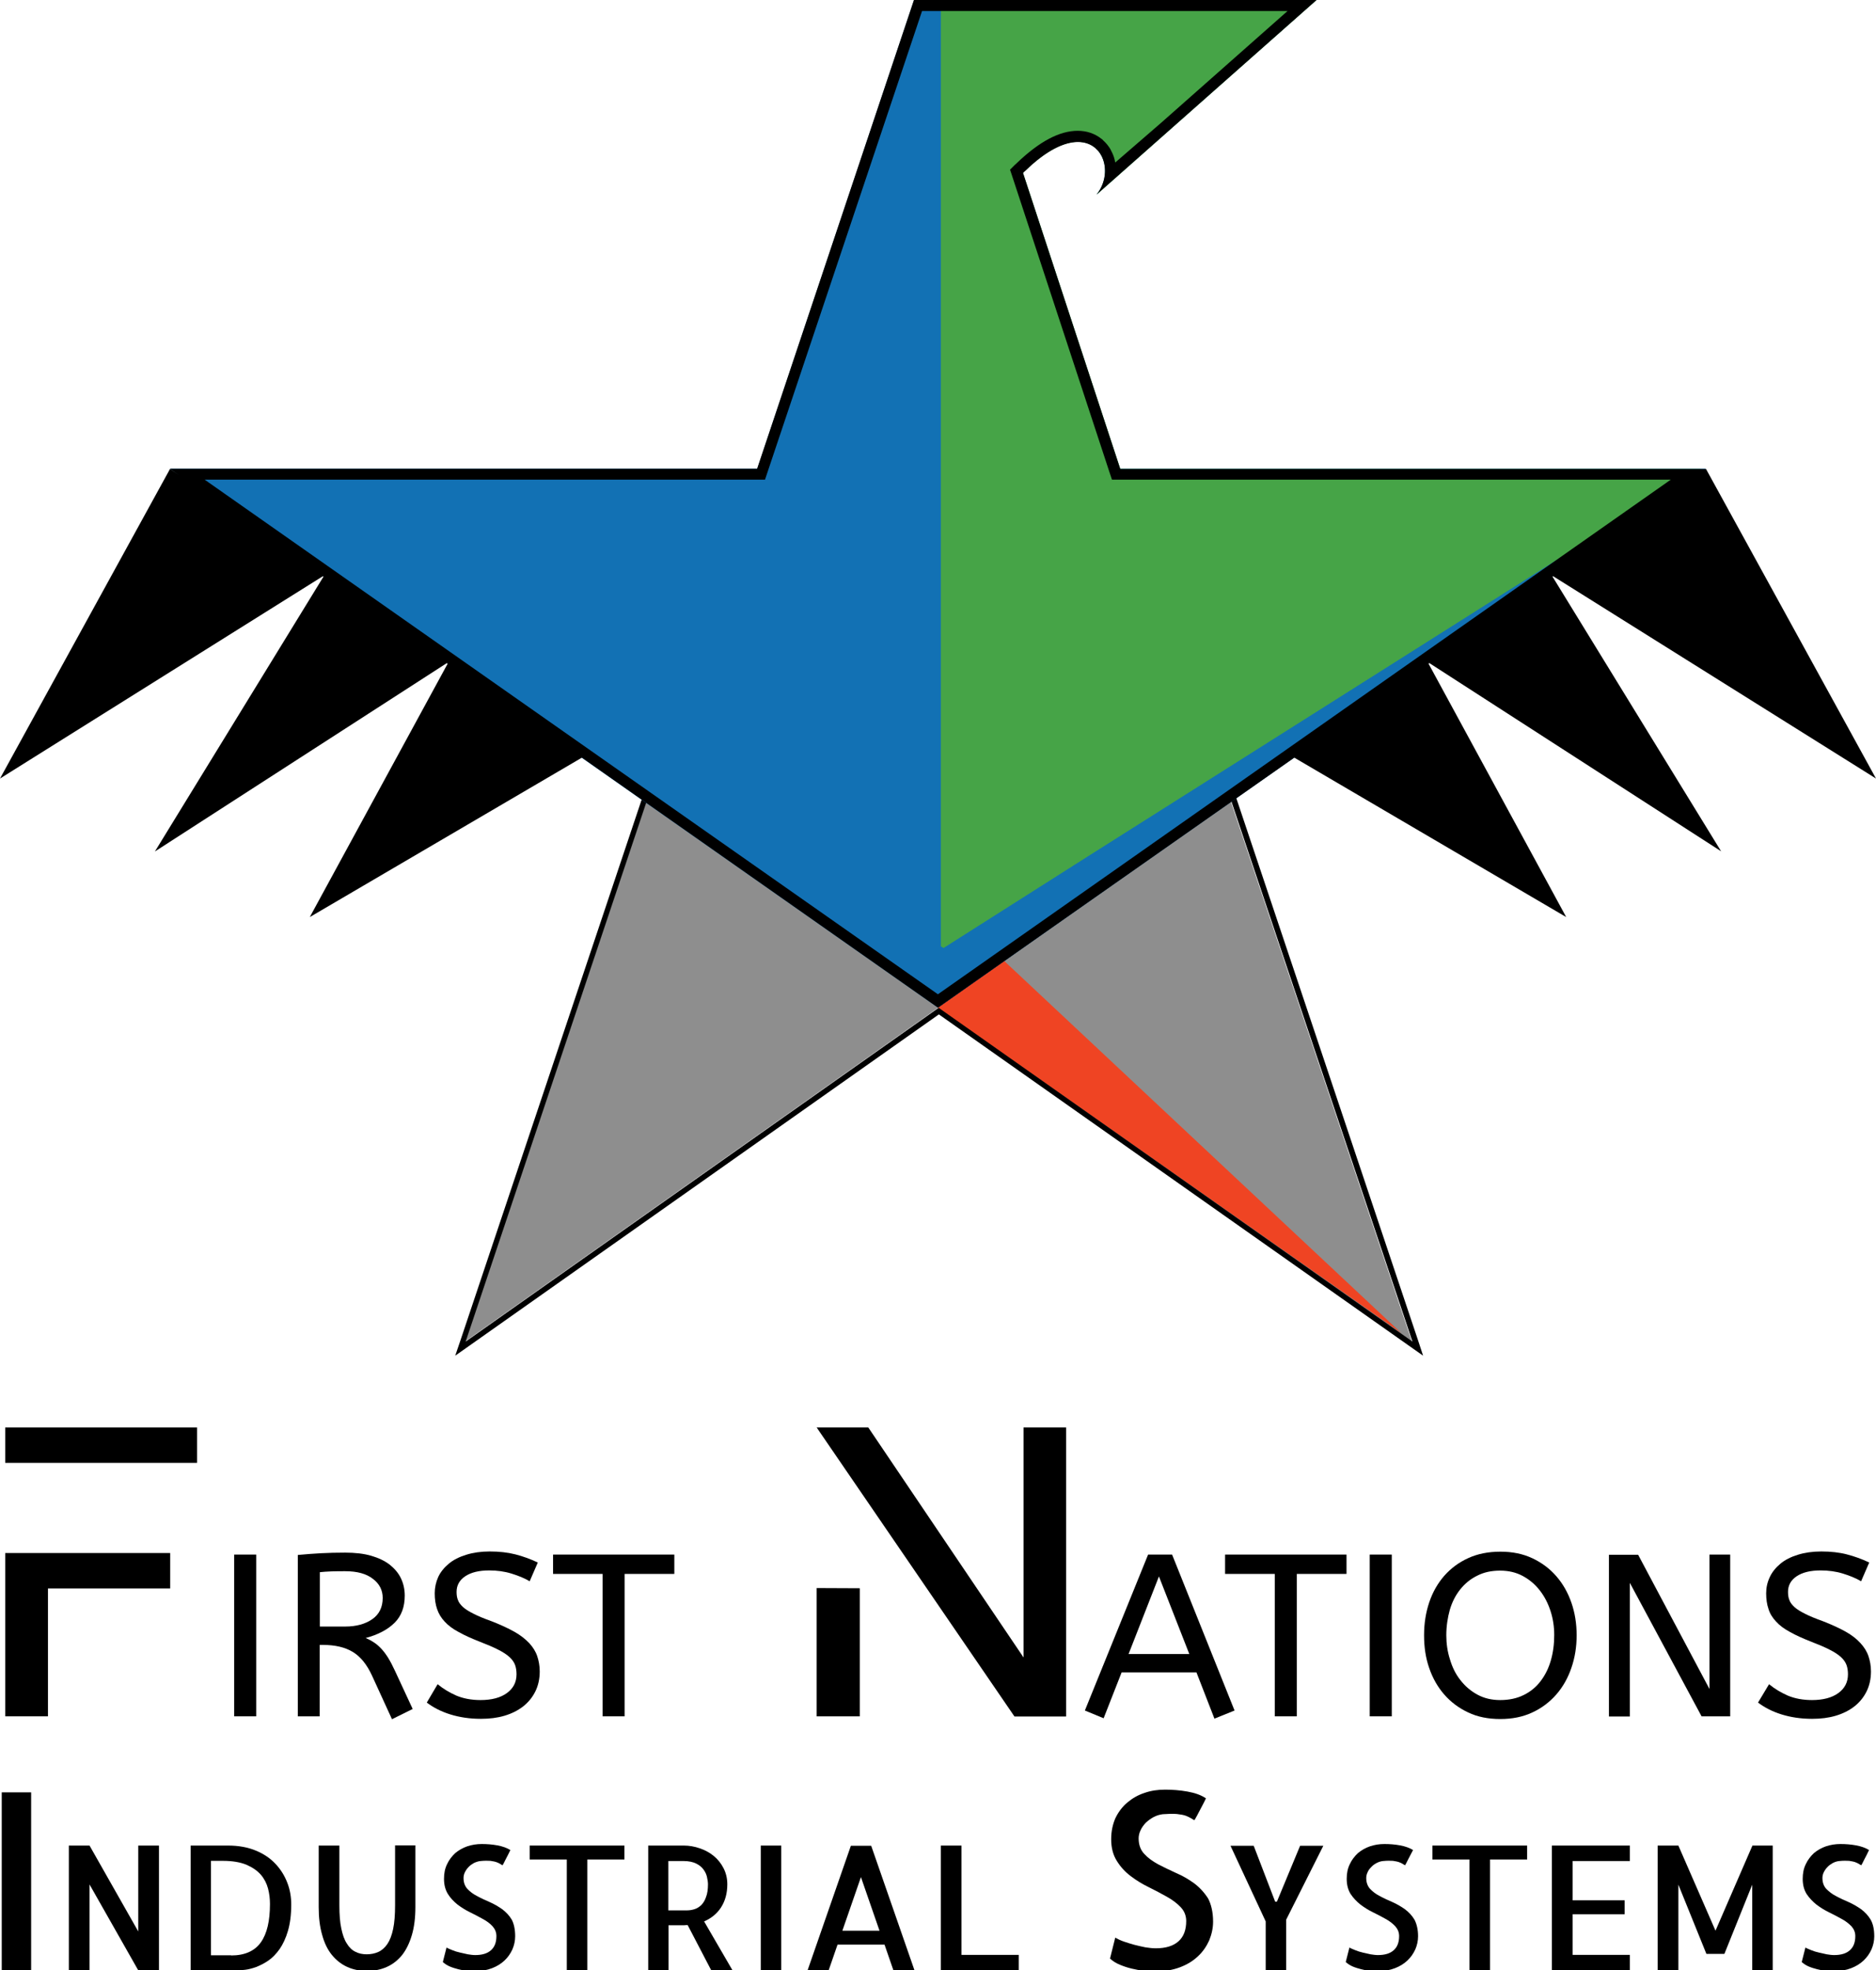 <?xml version="1.0" encoding="utf-8"?>
<!-- Generator: Adobe Illustrator 26.5.0, SVG Export Plug-In . SVG Version: 6.00 Build 0)  -->
<svg version="1.1" id="Layer_1" xmlns="http://www.w3.org/2000/svg" xmlns:xlink="http://www.w3.org/1999/xlink" x="0px" y="0px"
	 viewBox="0 0 970.1 1018.4" style="enable-background:new 0 0 970.1 1018.4;" xml:space="preserve">
<style type="text/css">
	.st0{fill:#8E8E8E;}
	.st1{fill:#EF4423;}
	.st2{fill:#1271B4;}
	.st3{fill:#46A447;}
</style>
<g>
	<g>
		<g>
			<g>
				<polygon class="st0" points="730.1,693.4 636.4,414 485.1,520.6 334.1,414.6 240.5,693.4 485.1,520.9 				"/>
			</g>
			<polygon class="st1" points="517.8,495.3 724.6,689 484.9,520.8 			"/>
			<path d="M636.7,414l93.7,279.4l-245-172.5L240.8,693.4l93.5-278.9l151.1,106.1l34.1-24L636.7,414 M638.2,409.5l-3.1,2.2
				l-117.2,82.6l-32.5,22.9L336,412.2l-3.1-2.2l-1.2,3.6l-93.5,278.9l-2.8,8.2l7.1-5l243-171.4l243.3,171.4l7.1,5l-2.7-8.2
				l-93.7-279.4L638.2,409.5L638.2,409.5z"/>
		</g>
		<g>
			<g>
				<path class="st2" d="M579.2,242.3l-50.3-153c34.9-34.9,50.9-4.4,38.2,11.2L680.7,0H497.4h-11h-13.7l-81.1,242.3H87.9L485,520.8
					l397.1-278.5H579.2z"/>
			</g>
			<path class="st3" d="M579.3,242.3l-50.3-153c0.4-0.4,0.8-0.8,1.3-1.2c34-32.8,49.4-3,36.9,12.4L680.8,0H500h-2.5h-11v489.1
				l1.4,0.9l75.8-48.1l76.1-48.1l239.6-151.4H579.3z"/>
			<path d="M890,440l-87.2-142l0.3-0.2l167,104.6l-87.9-160h-2.7H579.3l-50.3-153c0.4-0.4,0.8-0.8,1.3-1.2
				c11.1-10.8,20.3-14.8,27.1-14.8c3.5,0,6.5,1.1,8.7,2.9c0.3,0.2,0.5,0.5,0.7,0.7c0.5,0.5,1,0.9,1.4,1.4c0.5,0.7,1,1.4,1.4,2.2
				c0.1,0.1,0.2,0.3,0.2,0.4c2.8,5.8,2,13.7-2.8,19.6l0.1-0.1c0,0,0,0.1-0.1,0.1L680.8,0h-0.1H500h-2.5h-0.1h-11h-0.1h-13.7
				l-81.1,242.3H87.9l4.6,3.2l-4.6-3.1L0,402.4l167-104.6l0.3,0.2L80.1,440.1l151-97.4l0.4,0.3L160.2,474l140.7-82.4L485,520.8
				l184.3-129.2l140.6,82.4l-71.2-131l0.4-0.3L890,440z M105.8,247.9h285.7h4.1l1.3-3.9L476.8,5.7h9.7h11h2.5h165.8l-65.4,57.8
				L576.7,84c-0.3-1.9-0.9-3.7-1.8-5.5l-0.3-0.5l0-0.1c-0.5-1.1-1.2-2.1-2-3.1c-0.6-0.7-1.2-1.4-2-2.1c-0.3-0.4-0.7-0.7-1.1-1
				c-3.4-2.7-7.6-4.1-12.2-4.1c-9.4,0-19.8,5.5-31.5,16.7c-0.3,0.3-0.6,0.6-1,0.9l-2.5,2.5l1.1,3.3l50.3,153l1.3,3.9h4.1h284.9
				L485,513.9L105.8,247.9z"/>
		</g>
	</g>
	<g>
		<g>
			<path d="M16.1,1018.4H0.9v-92h15.2V1018.4z"/>
			<path d="M82.2,953.9v64.5H71.5L46.3,974v44.4H35.6v-64.5h10.7l25.2,44.4v-44.4H82.2z"/>
			<path d="M150.6,984.4c0,5.3-0.6,9.8-1.7,13.6c-1.1,3.8-2.6,6.9-4.3,9.4c-1.8,2.5-3.7,4.5-5.9,6c-2.2,1.5-4.3,2.5-6.3,3.3
				c-2,0.7-3.9,1.2-5.6,1.4c-1.7,0.2-3,0.3-3.8,0.3H98.6v-64.5h19.4c5.4,0,10.2,0.9,14.3,2.6c4.1,1.7,7.5,4,10.2,6.9
				c2.7,2.9,4.7,6.1,6.1,9.8C150,976.8,150.6,980.6,150.6,984.4z M119.5,1010.7c7.1,0,12.2-2.3,15.4-6.8c3.2-4.5,4.7-11.1,4.7-19.8
				c0-2.7-0.3-5.3-1-8c-0.7-2.6-1.9-5-3.7-7.1c-1.8-2.1-4.3-3.8-7.5-5.2c-3.2-1.3-7.2-2-12.2-2h-6.1v48.8H119.5z"/>
			<path d="M214.8,953.9v31.9c0,5.4-0.6,10.2-1.8,14.3c-1.2,4.1-2.9,7.6-5,10.3c-2.2,2.7-4.8,4.8-7.9,6.2c-3.1,1.4-6.5,2.1-10.3,2.1
				c-3.8,0-7.3-0.7-10.3-2.1c-3.1-1.4-5.7-3.5-7.9-6.2c-2.2-2.7-3.9-6.2-5-10.3c-1.2-4.1-1.8-8.9-1.8-14.3v-31.9h10.7v30.9
				c0,4.8,0.3,8.8,1,12c0.7,3.3,1.6,5.9,2.9,7.8c1.2,2,2.7,3.4,4.4,4.2c1.7,0.9,3.7,1.3,5.8,1.3c2.2,0,4.2-0.4,6-1.2
				c1.8-0.8,3.4-2.2,4.7-4.1c1.3-1.9,2.3-4.5,3-7.8c0.7-3.3,1-7.4,1-12.3v-30.9H214.8z"/>
			<path d="M266.4,1000.8c0,2.3-0.5,4.6-1.4,6.7c-1,2.2-2.3,4.1-4.1,5.8c-1.8,1.7-3.9,3-6.5,4c-2.6,1-5.5,1.5-8.7,1.5
				c-1.4,0-2.8-0.1-4.3-0.2c-1.5-0.1-3-0.4-4.5-0.8c-1.5-0.4-2.9-0.8-4.3-1.4c-1.4-0.6-2.6-1.4-3.6-2.3l1.9-7.5
				c0.8,0.5,1.9,0.9,3.1,1.4c1.2,0.5,2.5,0.9,3.9,1.2c1.3,0.3,2.7,0.6,4,0.9c1.3,0.2,2.6,0.4,3.8,0.4c3.6,0,6.3-0.8,8.2-2.5
				c1.9-1.7,2.8-4.1,2.8-7.3c0-2-0.7-3.6-2-5.1c-1.3-1.4-3-2.7-5.1-3.8c-2-1.1-4.2-2.3-6.5-3.4c-2.3-1.1-4.5-2.5-6.5-4
				c-2-1.6-3.7-3.4-5-5.5c-1.3-2.1-2-4.7-2-7.8c0-2.9,0.5-5.4,1.6-7.6c1-2.2,2.5-4.1,4.2-5.7c1.8-1.5,3.9-2.7,6.2-3.5
				c2.4-0.8,4.9-1.2,7.5-1.2c2.7,0,5.4,0.2,8.1,0.7c2.7,0.5,4.9,1.3,6.7,2.4c-0.3,0.8-0.8,1.6-1.2,2.5c-0.5,0.9-0.9,1.7-1.3,2.5
				c-0.4,0.8-0.7,1.4-1,2c-0.3,0.5-0.5,0.8-0.5,0.9c-0.4-0.2-0.8-0.4-1.2-0.7c-0.5-0.3-1.1-0.6-1.9-0.9c-0.8-0.3-1.9-0.5-3.2-0.7
				c-1.3-0.1-3.1-0.1-5.1,0.1c-1.2,0.1-2.3,0.5-3.4,1c-1,0.6-2,1.2-2.8,2.1c-0.8,0.8-1.4,1.7-1.9,2.7c-0.5,1-0.7,2-0.7,3
				c0,2.3,0.7,4.2,2,5.6c1.3,1.4,3,2.7,5,3.7c2,1.1,4.2,2.1,6.5,3.1c2.3,1,4.5,2.3,6.5,3.7c2,1.5,3.7,3.3,5,5.5
				C265.8,994.5,266.4,997.3,266.4,1000.8z"/>
			<path d="M322.9,961.1h-19.2v57.3h-10.6v-57.3h-19.2v-7.2h49V961.1z"/>
			<path d="M367.8,1018.4L355.6,995c-0.2,0-0.4,0-0.7,0c-0.3,0-0.7,0.1-1.3,0.1c-0.6,0-1.6,0-2.8,0c-1.3,0-2.9,0-5.1,0v23.3h-10.5
				v-64.5h18.5c2.7,0,5.5,0.5,8.1,1.4c2.7,0.9,5.1,2.2,7.2,3.9c2.1,1.7,3.8,3.8,5.1,6.3c1.3,2.5,2,5.3,2,8.4c0,4.7-1.1,8.6-3.2,11.9
				c-2.1,3.3-5.1,5.7-8.8,7.3l14.7,25.3H367.8z M345.7,987.4h9.6c1.2,0,2.5-0.2,3.8-0.6c1.3-0.4,2.4-1.1,3.5-2.1
				c1-1,1.9-2.4,2.5-4.2c0.7-1.8,1-4,1-6.6c0-1.1-0.2-2.3-0.5-3.7c-0.3-1.4-0.9-2.7-1.8-3.9c-0.9-1.3-2.2-2.3-3.8-3.1
				c-1.6-0.8-3.8-1.3-6.5-1.3h-7.9V987.4z"/>
			<path d="M404,1018.4h-10.6v-64.5H404V1018.4z"/>
			<path d="M417.6,1018.4L440,954h10.5l22.4,64.4H462l-4.6-13.3h-24.3l-4.6,13.3H417.6z M435.6,997.9h19.2l-9.6-27.7L435.6,997.9z"
				/>
			<path d="M497.2,953.9v56.5h29.6v8h-40.3v-64.5H497.2z"/>
			<path d="M627.3,993.2c0,3.3-0.7,6.5-2,9.7c-1.4,3.1-3.3,5.9-5.8,8.2c-2.5,2.4-5.6,4.3-9.3,5.7c-3.7,1.4-7.8,2.1-12.4,2.1
				c-2,0-4-0.1-6.2-0.3c-2.2-0.2-4.3-0.6-6.4-1.1c-2.1-0.5-4.2-1.2-6.1-2c-2-0.8-3.7-1.9-5.1-3.2l2.7-10.8c1.2,0.7,2.7,1.4,4.4,2
				c1.8,0.6,3.6,1.2,5.5,1.7c1.9,0.5,3.8,0.9,5.7,1.3c1.9,0.3,3.7,0.5,5.4,0.5c5.1,0,9-1.2,11.7-3.6c2.7-2.4,4-5.9,4-10.5
				c0-2.8-1-5.2-2.9-7.2c-1.9-2-4.3-3.8-7.2-5.4c-2.9-1.6-6-3.3-9.3-4.9c-3.3-1.6-6.4-3.5-9.3-5.7c-2.9-2.2-5.3-4.8-7.2-7.9
				c-1.9-3-2.9-6.7-2.9-11.2c0-4.1,0.8-7.7,2.2-10.9c1.5-3.1,3.5-5.8,6.1-8c2.6-2.2,5.5-3.9,8.9-5c3.4-1.2,6.9-1.7,10.7-1.7
				c3.8,0,7.7,0.3,11.6,1c3.9,0.7,7,1.8,9.5,3.5c-0.5,1.1-1.1,2.3-1.8,3.6c-0.7,1.3-1.3,2.5-1.9,3.6c-0.6,1.1-1,2-1.5,2.8
				c-0.4,0.8-0.7,1.2-0.8,1.3c-0.5-0.3-1.1-0.6-1.7-1c-0.6-0.4-1.5-0.8-2.7-1.3c-1.1-0.4-2.7-0.7-4.6-0.9c-1.9-0.2-4.4-0.1-7.3,0.1
				c-1.7,0.2-3.3,0.7-4.8,1.5c-1.5,0.8-2.8,1.8-4,2.9c-1.1,1.2-2.1,2.5-2.7,3.9c-0.7,1.4-1,2.9-1,4.2c0,3.3,1,6,2.9,8
				c1.9,2.1,4.3,3.8,7.2,5.4c2.9,1.5,6,3,9.3,4.5c3.3,1.4,6.4,3.2,9.3,5.3c2.8,2.1,5.2,4.7,7.2,7.8
				C626.3,984.2,627.3,988.3,627.3,993.2z"/>
			<path d="M665.1,992.2v26.2h-10.6v-25.3l-18.2-39.1h12l11.1,28.9h0.9l12-28.9h12L665.1,992.2z"/>
			<path d="M733.3,1000.8c0,2.3-0.5,4.6-1.4,6.7c-1,2.2-2.3,4.1-4.1,5.8c-1.8,1.7-3.9,3-6.5,4c-2.6,1-5.5,1.5-8.7,1.5
				c-1.4,0-2.8-0.1-4.3-0.2c-1.5-0.1-3-0.4-4.5-0.8c-1.5-0.4-2.9-0.8-4.3-1.4c-1.4-0.6-2.6-1.4-3.6-2.3l1.9-7.5
				c0.8,0.5,1.9,0.9,3.1,1.4c1.2,0.5,2.5,0.9,3.8,1.2c1.3,0.3,2.7,0.6,4,0.9c1.3,0.2,2.6,0.4,3.8,0.4c3.6,0,6.3-0.8,8.2-2.5
				c1.9-1.7,2.8-4.1,2.8-7.3c0-2-0.7-3.6-2-5.1c-1.3-1.4-3-2.7-5-3.8c-2-1.1-4.2-2.3-6.5-3.4c-2.3-1.1-4.5-2.5-6.5-4
				c-2-1.6-3.7-3.4-5.1-5.5c-1.3-2.1-2-4.7-2-7.8c0-2.9,0.5-5.4,1.6-7.6c1-2.2,2.5-4.1,4.2-5.7c1.8-1.5,3.9-2.7,6.2-3.5
				c2.4-0.8,4.8-1.2,7.5-1.2c2.7,0,5.4,0.2,8.1,0.7c2.7,0.5,4.9,1.3,6.7,2.4c-0.4,0.8-0.8,1.6-1.3,2.5c-0.5,0.9-0.9,1.7-1.3,2.5
				c-0.4,0.8-0.7,1.4-1,2c-0.3,0.5-0.5,0.8-0.5,0.9c-0.4-0.2-0.8-0.4-1.2-0.7c-0.4-0.3-1.1-0.6-1.9-0.9c-0.8-0.3-1.9-0.5-3.2-0.7
				c-1.3-0.1-3.1-0.1-5.1,0.1c-1.2,0.1-2.3,0.5-3.3,1c-1.1,0.6-2,1.2-2.8,2.1c-0.8,0.8-1.5,1.7-1.9,2.7c-0.5,1-0.7,2-0.7,3
				c0,2.3,0.7,4.2,2,5.6c1.3,1.4,3,2.7,5,3.7c2,1.1,4.2,2.1,6.5,3.1c2.3,1,4.5,2.3,6.5,3.7c2,1.5,3.7,3.3,5,5.5
				C732.6,994.5,733.3,997.3,733.3,1000.8z"/>
			<path d="M789.7,961.1h-19.2v57.3h-10.6v-57.3h-19.2v-7.2h49V961.1z"/>
			<path d="M813.2,961.9v20.3h26.9v7.2h-26.9v21h29.6v8h-40.3v-64.5h40.3v8H813.2z"/>
			<path d="M916.7,953.9v64.5h-10.6v-44.3l-14.4,35.8h-9.3l-14.5-35.8v44.3h-10.7v-64.5h10.7l19.2,44l19.1-44H916.7z"/>
			<path d="M969.2,1000.8c0,2.3-0.5,4.6-1.4,6.7c-1,2.2-2.3,4.1-4.1,5.8c-1.8,1.7-3.9,3-6.5,4c-2.6,1-5.5,1.5-8.7,1.5
				c-1.4,0-2.8-0.1-4.4-0.2c-1.5-0.1-3-0.4-4.5-0.8c-1.5-0.4-2.9-0.8-4.3-1.4c-1.4-0.6-2.6-1.4-3.6-2.3l1.9-7.5
				c0.8,0.5,1.9,0.9,3.1,1.4c1.2,0.5,2.5,0.9,3.9,1.2c1.3,0.3,2.7,0.6,4,0.9c1.3,0.2,2.6,0.4,3.8,0.4c3.6,0,6.3-0.8,8.2-2.5
				c1.9-1.7,2.8-4.1,2.8-7.3c0-2-0.7-3.6-2-5.1c-1.4-1.4-3-2.7-5.1-3.8c-2-1.1-4.2-2.3-6.5-3.4c-2.3-1.1-4.5-2.5-6.5-4
				c-2-1.6-3.7-3.4-5.1-5.5c-1.3-2.1-2-4.7-2-7.8c0-2.9,0.5-5.4,1.6-7.6c1-2.2,2.5-4.1,4.2-5.7c1.8-1.5,3.9-2.7,6.2-3.5
				c2.4-0.8,4.9-1.2,7.5-1.2c2.7,0,5.4,0.2,8.1,0.7c2.7,0.5,4.9,1.3,6.7,2.4c-0.4,0.8-0.8,1.6-1.2,2.5c-0.5,0.9-0.9,1.7-1.3,2.5
				c-0.4,0.8-0.7,1.4-1,2c-0.3,0.5-0.5,0.8-0.5,0.9c-0.4-0.2-0.8-0.4-1.2-0.7c-0.5-0.3-1.1-0.6-1.9-0.9c-0.8-0.3-1.9-0.5-3.2-0.7
				c-1.3-0.1-3.1-0.1-5.1,0.1c-1.2,0.1-2.3,0.5-3.3,1c-1,0.6-2,1.2-2.8,2.1c-0.8,0.8-1.4,1.7-1.9,2.7c-0.5,1-0.7,2-0.7,3
				c0,2.3,0.7,4.2,2,5.6c1.4,1.4,3,2.7,5,3.7c2,1.1,4.2,2.1,6.5,3.1c2.3,1,4.5,2.3,6.5,3.7c2,1.5,3.7,3.3,5,5.5
				C968.6,994.5,969.2,997.3,969.2,1000.8z"/>
		</g>
		<g>
			<path d="M101.9,737.8v18.3H2.7v-18.3H101.9z M88,802.7V821H24.8v66.1H2.7v-84.4H88z"/>
			<path d="M121.1,887.1v-83.6h11.4v83.6H121.1z"/>
			<path d="M202.7,888.6l-10.4-22.7c-2.6-5.6-5.9-9.7-9.9-12.1c-4-2.4-9.1-3.6-15.3-3.6h-1.8v36.9H154v-83.4
				c4.3-0.4,8.3-0.7,12.1-0.9c3.8-0.2,7.9-0.3,12.4-0.3c5.1,0,9.6,0.5,13.4,1.6c3.8,1.1,7,2.6,9.6,4.6c2.5,2,4.5,4.3,5.8,7
				c1.3,2.7,2,5.7,2,9c0,5.8-1.7,10.5-5.2,14c-3.5,3.5-8.5,6.2-15,7.9c1.6,0.7,3.1,1.5,4.4,2.4c1.4,0.9,2.6,2,3.8,3.3
				c1.2,1.3,2.4,2.9,3.5,4.7c1.1,1.8,2.3,4.1,3.5,6.7l9.1,19.6L202.7,888.6z M178.5,812.1c-2.7,0-5.1,0-7.3,0.1
				c-2.2,0.1-4.1,0.2-5.8,0.4v28.1h13.1c5.7,0,10.4-1.3,14-3.8c3.6-2.5,5.4-6.2,5.4-11c0-4-1.7-7.3-5-9.8
				C189.5,813.4,184.7,812.1,178.5,812.1z"/>
			<path d="M226.3,870.5c2.9,2.4,6.1,4.3,9.7,5.9c3.6,1.5,7.8,2.3,12.5,2.3c5.7,0,10.3-1.2,13.6-3.6c3.3-2.4,5-5.6,5-9.7
				c0-1.7-0.2-3.2-0.7-4.7c-0.5-1.4-1.4-2.8-2.8-4.1c-1.4-1.3-3.3-2.6-5.9-3.9c-2.5-1.3-5.8-2.7-9.7-4.2c-4.3-1.7-7.9-3.3-10.9-5
				c-3-1.6-5.4-3.4-7.2-5.4c-1.8-1.9-3.1-4.1-3.9-6.5c-0.8-2.3-1.2-5-1.2-8.1c0-2.9,0.6-5.7,1.8-8.4c1.2-2.6,3.1-4.9,5.5-6.9
				c2.4-2,5.4-3.5,9-4.6c3.5-1.1,7.6-1.7,12.1-1.7c4.9,0,9.4,0.5,13.3,1.5c3.9,1,7.8,2.4,11.6,4.2l-4.2,9.7c-2.7-1.6-5.9-2.9-9.5-4
				c-3.6-1.1-7.4-1.6-11.4-1.6c-5.3,0-9.4,1-12.4,3c-3,2-4.5,4.7-4.5,8.1c0,1.6,0.2,3,0.7,4.2c0.4,1.2,1.3,2.4,2.6,3.6
				c1.3,1.2,3.1,2.3,5.5,3.5c2.3,1.2,5.5,2.5,9.4,3.9c4.6,1.8,8.5,3.6,11.7,5.4c3.2,1.8,5.7,3.8,7.7,5.9c1.9,2.1,3.3,4.3,4.1,6.7
				c0.8,2.4,1.3,5,1.3,7.9c0,3.9-0.8,7.4-2.3,10.4c-1.5,3-3.6,5.6-6.3,7.7c-2.7,2.1-5.9,3.7-9.6,4.8c-3.7,1.1-7.8,1.6-12.2,1.6
				c-5.8,0-11.1-0.8-15.9-2.3c-4.8-1.5-8.8-3.6-12.1-6.1L226.3,870.5z"/>
			<path d="M286,803.5h62.7v10H323v73.6h-11.4v-73.6H286V803.5z"/>
			<path d="M551.3,737.8v149.4h-26.7L422.3,737.8h26.7l80.3,118.9V737.8H551.3z M422.3,820.8l22.3,0.1v66.2h-22.3V820.8z"/>
			<path d="M561,884.1l32.7-80.6h12.4l32.3,80.6l-10.4,4.2l-9.3-23.9H580l-9.3,23.7L561,884.1z M583.6,854.9H615l-15.7-40.1
				L583.6,854.9z"/>
			<path d="M633.6,803.5h62.7v10h-25.7v73.6h-11.4v-73.6h-25.7V803.5z"/>
			<path d="M708.3,887.1v-83.6h11.4v83.6H708.3z"/>
			<path d="M736.4,845.2c0-6.1,0.9-11.8,2.7-17.1c1.8-5.3,4.4-9.8,7.8-13.7c3.4-3.8,7.5-6.9,12.4-9.1c4.8-2.2,10.4-3.3,16.6-3.3
				c6.1,0,11.6,1.1,16.5,3.4c4.9,2.3,9,5.4,12.4,9.3c3.4,3.9,6,8.5,7.8,13.7c1.8,5.2,2.7,10.8,2.7,16.8c0,6-0.9,11.6-2.7,16.8
				c-1.8,5.3-4.4,9.9-7.8,13.8c-3.4,3.9-7.6,7.1-12.4,9.3c-4.9,2.3-10.4,3.4-16.6,3.4c-6.2,0-11.8-1.1-16.6-3.4
				c-4.9-2.3-9-5.4-12.4-9.3c-3.4-3.9-6-8.5-7.8-13.8C737.2,856.8,736.4,851.2,736.4,845.2z M747.9,845.2c0,4.3,0.6,8.5,1.9,12.5
				c1.2,4.1,3,7.7,5.4,10.7c2.4,3.1,5.3,5.6,8.8,7.5c3.5,1.9,7.4,2.8,11.8,2.8c4.6,0,8.7-0.9,12.1-2.6c3.5-1.7,6.4-4.1,8.7-7.1
				c2.3-3,4.1-6.5,5.3-10.6c1.2-4.1,1.8-8.5,1.8-13.3c0-4.3-0.6-8.4-1.9-12.4c-1.3-4-3.1-7.5-5.5-10.6c-2.4-3.1-5.3-5.6-8.8-7.5
				c-3.5-1.9-7.4-2.8-11.8-2.8c-4.4,0-8.3,0.8-11.8,2.6c-3.5,1.7-6.4,4.1-8.8,7.1c-2.4,3-4.2,6.5-5.4,10.6
				C748.6,836.1,747.9,840.5,747.9,845.2z"/>
			<path d="M842.8,818.1v69.1H832v-83.6h15.1L884,873v-69.5h10.7v83.6h-14.8L842.8,818.1z"/>
			<path d="M914.8,870.5c2.9,2.4,6.1,4.3,9.7,5.9c3.6,1.5,7.8,2.3,12.5,2.3c5.7,0,10.3-1.2,13.6-3.6c3.3-2.4,5-5.6,5-9.7
				c0-1.7-0.2-3.2-0.7-4.7c-0.5-1.4-1.4-2.8-2.8-4.1c-1.4-1.3-3.3-2.6-5.9-3.9c-2.5-1.3-5.8-2.7-9.7-4.2c-4.3-1.7-7.9-3.3-10.9-5
				c-3-1.6-5.4-3.4-7.2-5.4c-1.8-1.9-3.2-4.1-3.9-6.5c-0.8-2.3-1.2-5-1.2-8.1c0-2.9,0.6-5.7,1.9-8.4c1.2-2.6,3.1-4.9,5.5-6.9
				c2.4-2,5.4-3.5,9-4.6c3.5-1.1,7.6-1.7,12.1-1.7c4.9,0,9.4,0.5,13.2,1.5c3.9,1,7.8,2.4,11.6,4.2l-4.2,9.7c-2.7-1.6-5.9-2.9-9.5-4
				c-3.6-1.1-7.4-1.6-11.4-1.6c-5.3,0-9.4,1-12.4,3c-3,2-4.5,4.7-4.5,8.1c0,1.6,0.2,3,0.7,4.2c0.4,1.2,1.3,2.4,2.6,3.6
				c1.3,1.2,3.1,2.3,5.5,3.5c2.3,1.2,5.5,2.5,9.4,3.9c4.6,1.8,8.5,3.6,11.7,5.4c3.2,1.8,5.7,3.8,7.6,5.9c1.9,2.1,3.3,4.3,4.1,6.7
				c0.8,2.4,1.3,5,1.3,7.9c0,3.9-0.8,7.4-2.3,10.4c-1.5,3-3.6,5.6-6.3,7.7c-2.7,2.1-5.9,3.7-9.6,4.8c-3.7,1.1-7.8,1.6-12.2,1.6
				c-5.8,0-11.1-0.8-15.9-2.3c-4.8-1.5-8.8-3.6-12.1-6.1L914.8,870.5z"/>
		</g>
	</g>
</g>
</svg>
